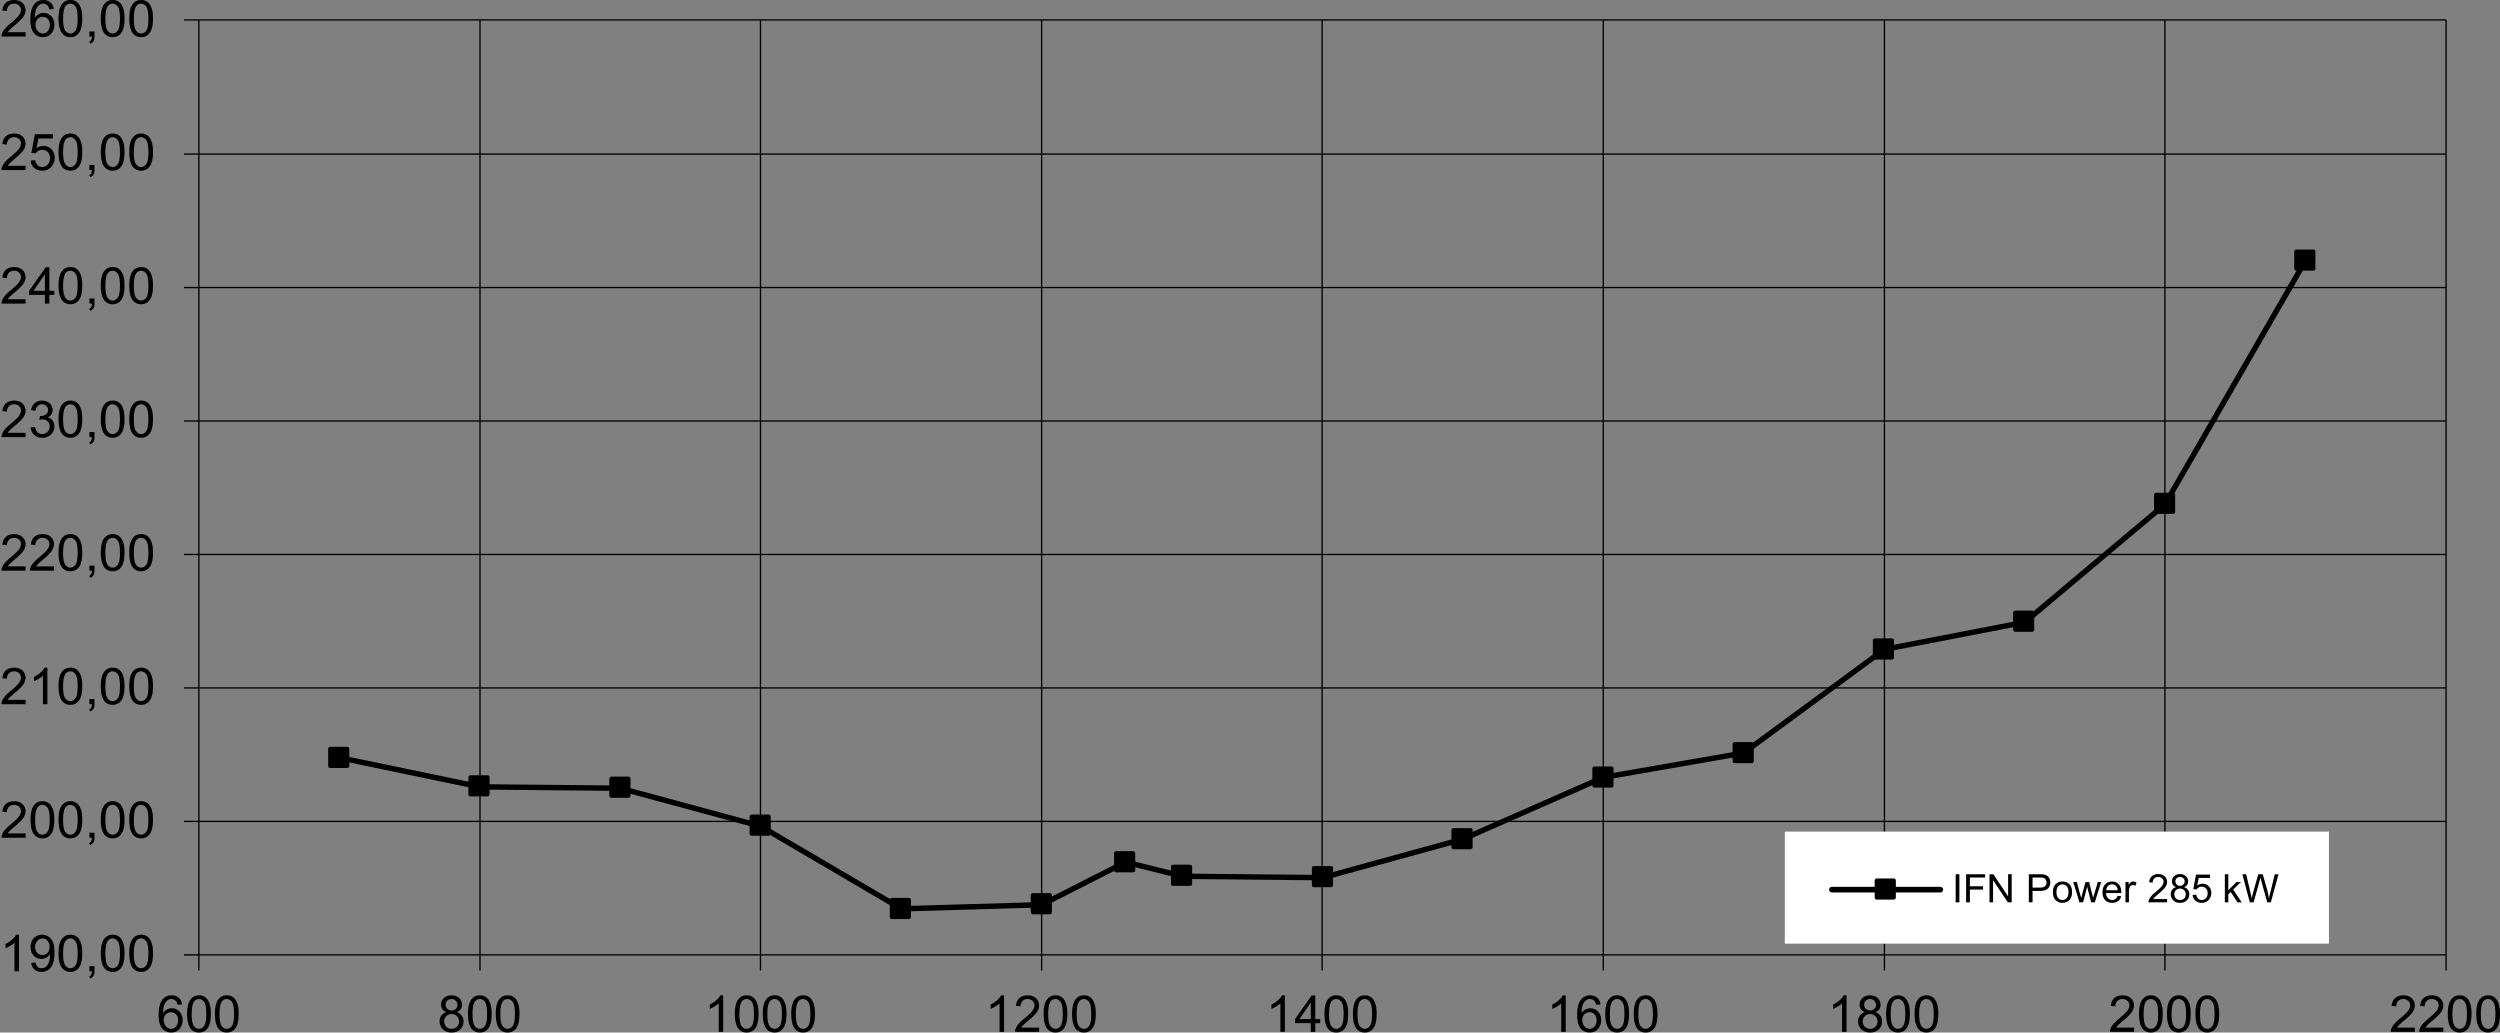 <svg xmlns="http://www.w3.org/2000/svg" width="590.411" height="243.84" viewBox="0 0 160.646 66.347" shape-rendering="geometricPrecision" text-rendering="geometricPrecision" image-rendering="optimizeQuality" fill-rule="evenodd" clip-rule="evenodd"><rect x="0" y="0" width="160.646" height="66.347" fill="#808080" stroke="none"/><defs><style>.str0,.str2{stroke:#000;stroke-width:.087;stroke-linejoin:round}.str2{stroke-width:.272}.fil0,.fil1{fill:none;fill-rule:nonzero}.fil1{fill:#000}</style></defs><g id="Layer_x0020_1"><path class="fil0 str0" d="M12.777 52.783h144.404M12.777 44.206h144.404M12.777 35.63h144.404M12.777 27.054h144.404M12.777 18.477h144.404M12.777 9.901h144.404M12.777 1.281h144.404M30.844 1.281V61.36M48.867 1.281V61.36M66.934 1.281V61.36M84.958 1.281V61.36m18.066-60.078V61.36m18.067-60.078V61.36m18.024-60.078V61.36M157.18 1.281V61.36M12.777 61.359V1.281M11.82 61.36h.957m-.957-8.577h.957m-.957-8.577h.957m-.957-8.576h.957m-.957-8.576h.957m-.957-8.576h.957M11.82 9.9h.957m-.957-8.62h.957M12.777 61.359h144.405M12.777 61.36v1m18.067-1v1m18.023-1v1m18.067-1v1m18.024-1v1m18.066-1v1m18.067-1v1m18.024-1v1m18.066-1v1"/><path class="fil0" stroke="#000" stroke-width=".348" stroke-linecap="round" stroke-linejoin="round" d="M21.833 48.69l9.011 1.873 9.012.087 9.012 2.438 9.055 5.31 9.011-.26 5.399-2.743 3.657.914 9.011.087 9.012-2.481 9.012-3.962 9.011-1.567 9.056-6.66 9.011-1.742 9.012-7.575 9.012-15.63"/><path class="fil1 str2" d="M21.223 48.125h1.088v1.088h-1.088zM30.235 49.953h1.088v1.088h-1.088z"/><path class="fil1" d="M39.29 50.04h1.088v1.089H39.29z"/><path class="fil0 str2" d="M39.29 50.04h1.088v1.089H39.29z"/><path class="fil1 str2" d="M48.302 52.478h1.088v1.088h-1.088zM57.313 57.833h1.089v1.088h-1.089z"/><path class="fil1" d="M66.368 57.528h1.089v1.089h-1.088z"/><path class="fil0 str2" d="M66.368 57.528h1.089v1.089h-1.088z"/><path class="fil1 str2" d="M71.723 54.829h1.089v1.088h-1.089zM75.38 55.7h1.089v1.088H75.38zM84.435 55.787h1.089v1.088h-1.089zM93.403 53.349h1.089v1.088h-1.089z"/><path class="fil1" d="M102.459 49.387h1.088v1.088h-1.088z"/><path class="fil0 str2" d="M102.459 49.387h1.088v1.088h-1.088z"/><path class="fil1" d="M111.47 47.82h1.089v1.088h-1.089z"/><path class="fil0 str2" d="M111.47 47.82h1.089v1.088h-1.089z"/><path class="fil1" d="M120.482 41.16h1.088v1.088h-1.088z"/><path class="fil0 str2" d="M120.482 41.16h1.088v1.088h-1.088z"/><path class="fil1 str2" d="M129.494 39.374h1.088v1.088h-1.088zM138.549 31.8h1.088v1.088h-1.088zM147.561 16.17h1.088v1.088h-1.088z"/><path class="fil1" d="M1.216 62.412H.93v-1.829a1.928 1.928 0 01-.574.346v-.277c.16-.076.301-.167.422-.274.12-.108.205-.212.255-.313h.184v2.347z"/><path id="1" class="fil1" d="M2.007 61.871l.276-.025c.024.13.068.224.134.282.066.058.15.088.254.088.088 0 .165-.02.232-.061a.492.492 0 00.163-.162.943.943 0 00.107-.273 1.457 1.457 0 00.042-.408.665.665 0 01-.558.307.653.653 0 01-.492-.21c-.134-.14-.2-.325-.2-.555 0-.237.07-.427.209-.572a.7.7 0 01.526-.217.752.752 0 01.703.473c.066.151.098.37.098.658 0 .298-.032.536-.097.713a.84.84 0 01-.29.404.75.75 0 01-.45.139.654.654 0 01-.448-.153.653.653 0 01-.209-.428zm1.175-1.031a.561.561 0 00-.13-.392.413.413 0 00-.318-.145.438.438 0 00-.333.156.58.58 0 00-.142.405.5.5 0 00.135.363c.09.093.2.139.332.139a.424.424 0 00.328-.14c.086-.092.128-.221.128-.386z"/><path id="12" class="fil1" d="M3.76 61.26c0-.277.03-.5.086-.668a.829.829 0 01.254-.39.647.647 0 01.423-.137.63.63 0 01.565.294c.061.095.11.211.144.348.036.136.053.32.053.552 0 .274-.028.495-.084.664a.832.832 0 01-.253.39.647.647 0 01-.425.139.64.64 0 01-.53-.243c-.155-.194-.232-.511-.232-.95zm.296 0c0 .383.045.638.135.765.09.127.2.19.332.19s.242-.063.332-.19c.09-.128.135-.383.135-.766 0-.385-.045-.64-.135-.767-.09-.126-.201-.19-.335-.19a.369.369 0 00-.316.168c-.099.142-.148.406-.148.79z"/><path id="123" class="fil1" d="M5.744 62.412v-.327h.327v.327c0 .12-.02.217-.063.29a.425.425 0 01-.203.172l-.08-.123a.275.275 0 00.134-.117.5.5 0 00.048-.222h-.163z"/><path id="1234" class="fil1" d="M6.477 61.26c0-.277.029-.5.086-.668a.829.829 0 01.253-.39.647.647 0 01.423-.137.63.63 0 01.565.294c.062.095.11.211.145.348.035.136.053.32.053.552 0 .274-.029.495-.085.664a.832.832 0 01-.253.39.647.647 0 01-.425.139.64.64 0 01-.53-.243c-.154-.194-.232-.511-.232-.95zm.295 0c0 .383.045.638.135.765.09.127.2.19.332.19s.243-.063.333-.19c.09-.128.135-.383.135-.766 0-.385-.046-.64-.135-.767-.09-.126-.202-.19-.336-.19a.369.369 0 00-.316.168c-.098.142-.148.406-.148.79z"/><path id="12345" class="fil1" d="M8.306 61.26c0-.277.029-.5.086-.668a.829.829 0 01.253-.39.647.647 0 01.423-.137.63.63 0 01.565.294c.062.095.11.211.145.348.035.136.053.32.053.552 0 .274-.029.495-.085.664a.832.832 0 01-.253.39.647.647 0 01-.425.139.64.64 0 01-.53-.243c-.154-.194-.232-.511-.232-.95zm.295 0c0 .383.045.638.135.765.09.127.2.19.332.19s.243-.063.333-.19c.09-.128.135-.383.135-.766 0-.385-.046-.64-.135-.767-.09-.126-.202-.19-.336-.19a.369.369 0 00-.316.168c-.098.142-.148.406-.148.79z"/><path class="fil1" d="M1.644 53.555v.276H.099a.505.505 0 01.033-.2c.04-.105.103-.208.19-.31.086-.102.211-.22.375-.354.254-.208.426-.373.515-.495a.592.592 0 00.134-.345c0-.114-.041-.21-.122-.288a.443.443 0 00-.319-.117.446.446 0 00-.33.124.469.469 0 00-.127.344l-.295-.03c.02-.22.096-.387.228-.503.132-.115.309-.173.531-.173.224 0 .402.063.532.187a.612.612 0 01.197.462.695.695 0 01-.058.276 1.06 1.06 0 01-.19.285 4.57 4.57 0 01-.443.412 5.038 5.038 0 00-.331.294.92.92 0 00-.122.155h1.147z"/><path id="1" class="fil1" d="M1.965 52.678c0-.276.028-.498.085-.667a.829.829 0 01.253-.39.647.647 0 01.423-.137.63.63 0 01.565.294c.062.096.11.212.145.348.035.137.053.32.053.553 0 .274-.029.495-.085.663a.832.832 0 01-.253.391.647.647 0 01-.425.138.64.64 0 01-.53-.242c-.154-.195-.231-.512-.231-.95zm.294 0c0 .384.046.64.135.767.09.127.2.19.332.19.133 0 .243-.064.333-.191.09-.128.135-.383.135-.766 0-.384-.045-.64-.135-.766-.09-.127-.202-.19-.335-.19a.369.369 0 00-.317.167c-.098.142-.148.406-.148.79z"/><path id="12" class="fil1" d="M3.76 52.678c0-.276.03-.498.086-.667a.829.829 0 01.254-.39.647.647 0 01.423-.137.63.63 0 01.565.294c.061.096.11.212.144.348.036.137.053.32.053.553 0 .274-.028.495-.084.663a.832.832 0 01-.253.391.647.647 0 01-.425.138.64.64 0 01-.53-.242c-.155-.195-.232-.512-.232-.95zm.296 0c0 .384.045.64.135.767.09.127.2.19.332.19s.242-.064.332-.191c.09-.128.135-.383.135-.766 0-.384-.045-.64-.135-.766-.09-.127-.201-.19-.335-.19a.369.369 0 00-.316.167c-.099.142-.148.406-.148.79z"/><path id="123" class="fil1" d="M5.744 53.831v-.327h.327v.327c0 .12-.02.217-.063.291a.425.425 0 01-.203.172l-.08-.123a.275.275 0 00.134-.117.5.5 0 00.048-.223h-.163z"/><path id="1234" class="fil1" d="M6.477 52.678c0-.276.029-.498.086-.667a.829.829 0 01.253-.39.647.647 0 01.423-.137.63.63 0 01.565.294c.062.096.11.212.145.348.035.137.053.32.053.553 0 .274-.029.495-.085.663a.832.832 0 01-.253.391.647.647 0 01-.425.138.64.64 0 01-.53-.242c-.154-.195-.232-.512-.232-.95zm.295 0c0 .384.045.64.135.767.09.127.2.19.332.19s.243-.064.333-.191c.09-.128.135-.383.135-.766 0-.384-.046-.64-.135-.766-.09-.127-.202-.19-.336-.19a.369.369 0 00-.316.167c-.098.142-.148.406-.148.79z"/><path id="12345" class="fil1" d="M8.306 52.678c0-.276.029-.498.086-.667a.829.829 0 01.253-.39.647.647 0 01.423-.137.63.63 0 01.565.294c.062.096.11.212.145.348.035.137.053.32.053.553 0 .274-.029.495-.085.663a.832.832 0 01-.253.391.647.647 0 01-.425.138.64.64 0 01-.53-.242c-.154-.195-.232-.512-.232-.95zm.295 0c0 .384.045.64.135.767.09.127.2.19.332.19s.243-.064.333-.191c.09-.128.135-.383.135-.766 0-.384-.046-.64-.135-.766-.09-.127-.202-.19-.336-.19a.369.369 0 00-.316.167c-.098.142-.148.406-.148.79z"/><path class="fil1" d="M1.644 44.974v.276H.099a.505.505 0 01.033-.199c.04-.105.103-.209.19-.311.086-.102.211-.22.375-.354.254-.208.426-.373.515-.495a.592.592 0 00.134-.345c0-.114-.041-.21-.122-.288a.443.443 0 00-.319-.117.446.446 0 00-.33.125.469.469 0 00-.127.344l-.295-.03c.02-.22.096-.388.228-.504.132-.115.309-.173.531-.173.224 0 .402.063.532.187a.612.612 0 01.197.463.695.695 0 01-.058.275 1.06 1.06 0 01-.19.286 4.57 4.57 0 01-.443.411 5.038 5.038 0 00-.331.294.92.92 0 00-.122.155h1.147z"/><path id="1" class="fil1" d="M3.045 45.25h-.287v-1.828a1.928 1.928 0 01-.574.346v-.277c.16-.076.301-.167.421-.275.12-.107.206-.211.256-.313h.184v2.348z"/><path id="12" class="fil1" d="M3.76 44.098c0-.277.03-.5.086-.667a.829.829 0 01.254-.39.647.647 0 01.423-.138.63.63 0 01.565.294c.061.096.11.212.144.349.036.136.053.32.053.552 0 .274-.028.495-.084.664a.832.832 0 01-.253.39.647.647 0 01-.425.138.64.64 0 01-.53-.242c-.155-.194-.232-.511-.232-.95zm.296 0c0 .384.045.639.135.766.09.127.2.19.332.19s.242-.064.332-.191c.09-.127.135-.383.135-.765 0-.385-.045-.64-.135-.767-.09-.127-.201-.19-.335-.19a.369.369 0 00-.316.168c-.099.142-.148.405-.148.789z"/><path id="123" class="fil1" d="M5.744 45.25v-.327h.327v.327c0 .12-.02.218-.063.292a.425.425 0 01-.203.171l-.08-.123a.275.275 0 00.134-.117.5.5 0 00.048-.222h-.163z"/><path id="1234" class="fil1" d="M6.477 44.098c0-.277.029-.5.086-.667a.829.829 0 01.253-.39.647.647 0 01.423-.138.63.63 0 01.565.294c.062.096.11.212.145.349.035.136.053.32.053.552 0 .274-.029.495-.085.664a.832.832 0 01-.253.39.647.647 0 01-.425.138.64.64 0 01-.53-.242c-.154-.194-.232-.511-.232-.95zm.295 0c0 .384.045.639.135.766.09.127.2.19.332.19s.243-.064.333-.191c.09-.127.135-.383.135-.765 0-.385-.046-.64-.135-.767-.09-.127-.202-.19-.336-.19a.369.369 0 00-.316.168c-.098.142-.148.405-.148.789z"/><path id="12345" class="fil1" d="M8.306 44.098c0-.277.029-.5.086-.667a.829.829 0 01.253-.39.647.647 0 01.423-.138.63.63 0 01.565.294c.062.096.11.212.145.349.035.136.053.32.053.552 0 .274-.029.495-.085.664a.832.832 0 01-.253.39.647.647 0 01-.425.138.64.64 0 01-.53-.242c-.154-.194-.232-.511-.232-.95zm.295 0c0 .384.045.639.135.766.09.127.2.19.332.19s.243-.064.333-.191c.09-.127.135-.383.135-.765 0-.385-.046-.64-.135-.767-.09-.127-.202-.19-.336-.19a.369.369 0 00-.316.168c-.098.142-.148.405-.148.789z"/><path class="fil1" d="M1.644 36.394v.276H.099a.505.505 0 01.033-.2c.04-.105.103-.208.19-.31.086-.102.211-.22.375-.354.254-.209.426-.374.515-.496a.592.592 0 00.134-.345c0-.113-.041-.21-.122-.287a.443.443 0 00-.319-.117.446.446 0 00-.33.124.469.469 0 00-.127.344L.153 35c.02-.22.096-.388.228-.503.132-.116.309-.173.531-.173.224 0 .402.062.532.186a.612.612 0 01.197.463.695.695 0 01-.058.276 1.06 1.06 0 01-.19.285 4.57 4.57 0 01-.443.411 5.038 5.038 0 00-.331.295.92.92 0 00-.122.155h1.147z"/><path id="1" class="fil1" d="M3.473 36.394v.276H1.928a.505.505 0 01.033-.2c.04-.105.103-.208.189-.31.087-.102.212-.22.375-.354.255-.209.427-.374.516-.496a.592.592 0 00.134-.345c0-.113-.041-.21-.122-.287a.443.443 0 00-.319-.117.446.446 0 00-.33.124.469.469 0 00-.127.344L1.982 35c.02-.22.096-.388.228-.503.132-.116.309-.173.531-.173.224 0 .402.062.532.186a.612.612 0 01.197.463.695.695 0 01-.058.276 1.06 1.06 0 01-.19.285 4.57 4.57 0 01-.443.411 5.038 5.038 0 00-.331.295.92.92 0 00-.122.155h1.147z"/><path id="12" class="fil1" d="M3.76 35.517c0-.276.03-.499.086-.667a.829.829 0 01.254-.39.647.647 0 01.423-.137.63.63 0 01.565.294c.061.095.11.211.144.348.036.136.053.32.053.552 0 .274-.028.495-.084.664a.832.832 0 01-.253.39.647.647 0 01-.425.139.64.64 0 01-.53-.243c-.155-.194-.232-.511-.232-.95zm.296 0c0 .384.045.64.135.766.09.127.2.19.332.19s.242-.063.332-.19c.09-.128.135-.383.135-.766 0-.385-.045-.64-.135-.767-.09-.126-.201-.19-.335-.19a.369.369 0 00-.316.168c-.099.142-.148.406-.148.79z"/><path id="123" class="fil1" d="M5.744 36.67v-.327h.327v.327c0 .12-.02.217-.063.29a.425.425 0 01-.203.172l-.08-.123a.275.275 0 00.134-.117.5.5 0 00.048-.222h-.163z"/><path id="1234" class="fil1" d="M6.477 35.517c0-.276.029-.499.086-.667a.829.829 0 01.253-.39.647.647 0 01.423-.137.63.63 0 01.565.294c.062.095.11.211.145.348.035.136.053.32.053.552 0 .274-.029.495-.085.664a.832.832 0 01-.253.39.647.647 0 01-.425.139.64.64 0 01-.53-.243c-.154-.194-.232-.511-.232-.95zm.295 0c0 .384.045.64.135.766.09.127.2.19.332.19s.243-.063.333-.19c.09-.128.135-.383.135-.766 0-.385-.046-.64-.135-.767-.09-.126-.202-.19-.336-.19a.369.369 0 00-.316.168c-.098.142-.148.406-.148.79z"/><path id="12345" class="fil1" d="M8.306 35.517c0-.276.029-.499.086-.667a.829.829 0 01.253-.39.647.647 0 01.423-.137.63.63 0 01.565.294c.062.095.11.211.145.348.035.136.053.32.053.552 0 .274-.029.495-.085.664a.832.832 0 01-.253.39.647.647 0 01-.425.139.64.64 0 01-.53-.243c-.154-.194-.232-.511-.232-.95zm.295 0c0 .384.045.64.135.766.09.127.2.19.332.19s.243-.063.333-.19c.09-.128.135-.383.135-.766 0-.385-.046-.64-.135-.767-.09-.126-.202-.19-.336-.19a.369.369 0 00-.316.168c-.098.142-.148.406-.148.79z"/><path class="fil1" d="M1.644 27.813v.276H.099a.505.505 0 01.033-.2c.04-.105.103-.208.19-.31.086-.102.211-.22.375-.354.254-.208.426-.373.515-.495a.592.592 0 00.134-.345c0-.114-.041-.21-.122-.288a.443.443 0 00-.319-.117.446.446 0 00-.33.124.469.469 0 00-.127.344l-.295-.03c.02-.22.096-.387.228-.503.132-.115.309-.173.531-.173.224 0 .402.063.532.187a.612.612 0 01.197.462.695.695 0 01-.058.276 1.06 1.06 0 01-.19.285 4.57 4.57 0 01-.443.412 5.038 5.038 0 00-.331.294.92.92 0 00-.122.155h1.147z"/><path id="1" class="fil1" d="M1.966 27.472l.287-.038c.033.163.09.28.168.351.08.072.176.108.29.108a.476.476 0 00.482-.488.44.44 0 00-.459-.454.825.825 0 00-.202.032l.032-.252a.592.592 0 00.376-.093c.098-.063.147-.162.147-.295a.348.348 0 00-.107-.26.38.38 0 00-.276-.105.391.391 0 00-.279.105.528.528 0 00-.143.316l-.287-.05a.737.737 0 01.239-.448.694.694 0 01.464-.159c.127 0 .245.028.352.082.107.055.19.13.247.224a.578.578 0 01.085.302c0 .1-.027.193-.082.276a.559.559 0 01-.24.197.54.54 0 01.322.199c.076.1.114.226.114.377a.69.69 0 01-.223.519.784.784 0 01-.564.212.733.733 0 01-.511-.183.707.707 0 01-.232-.475z"/><path id="12" class="fil1" d="M3.76 26.936c0-.276.03-.498.086-.667a.829.829 0 01.254-.39.647.647 0 01.423-.137.63.63 0 01.565.294c.061.096.11.212.144.348.036.137.053.32.053.553 0 .274-.028.495-.084.663a.832.832 0 01-.253.391.647.647 0 01-.425.138.64.64 0 01-.53-.242c-.155-.195-.232-.512-.232-.95zm.296 0c0 .384.045.64.135.767.09.127.2.19.332.19s.242-.064.332-.191c.09-.128.135-.383.135-.765 0-.385-.045-.641-.135-.767-.09-.127-.201-.19-.335-.19a.369.369 0 00-.316.167c-.099.142-.148.406-.148.79z"/><path id="123" class="fil1" d="M5.744 28.09v-.328h.327v.327c0 .12-.02.217-.063.291a.425.425 0 01-.203.172l-.08-.123a.275.275 0 00.134-.117.5.5 0 00.048-.223h-.163z"/><path id="1234" class="fil1" d="M6.477 26.936c0-.276.029-.498.086-.667a.829.829 0 01.253-.39.647.647 0 01.423-.137.63.63 0 01.565.294c.062.096.11.212.145.348.035.137.053.32.053.553 0 .274-.029.495-.085.663a.832.832 0 01-.253.391.647.647 0 01-.425.138.64.64 0 01-.53-.242c-.154-.195-.232-.512-.232-.95zm.295 0c0 .384.045.64.135.767.09.127.2.19.332.19s.243-.064.333-.191c.09-.128.135-.383.135-.765 0-.385-.046-.641-.135-.767-.09-.127-.202-.19-.336-.19a.369.369 0 00-.316.167c-.098.142-.148.406-.148.79z"/><path id="12345" class="fil1" d="M8.306 26.936c0-.276.029-.498.086-.667a.829.829 0 01.253-.39.647.647 0 01.423-.137.63.63 0 01.565.294c.062.096.11.212.145.348.035.137.053.32.053.553 0 .274-.029.495-.085.663a.832.832 0 01-.253.391.647.647 0 01-.425.138.64.64 0 01-.53-.242c-.154-.195-.232-.512-.232-.95zm.295 0c0 .384.045.64.135.767.09.127.2.19.332.19s.243-.064.333-.191c.09-.128.135-.383.135-.765 0-.385-.046-.641-.135-.767-.09-.127-.202-.19-.336-.19a.369.369 0 00-.316.167c-.098.142-.148.406-.148.79z"/><path class="fil1" d="M1.644 19.233v.275H.099a.505.505 0 01.033-.199c.04-.105.103-.209.19-.311.086-.102.211-.22.375-.354.254-.208.426-.373.515-.495a.592.592 0 00.134-.345c0-.114-.041-.21-.122-.288a.443.443 0 00-.319-.117.446.446 0 00-.33.125.469.469 0 00-.127.344l-.295-.03c.02-.22.096-.388.228-.504.132-.115.309-.173.531-.173.224 0 .402.063.532.187a.612.612 0 01.197.463.695.695 0 01-.058.275 1.06 1.06 0 01-.19.286 4.57 4.57 0 01-.443.411 5.038 5.038 0 00-.331.294.92.92 0 00-.122.155h1.147z"/><path id="1" class="fil1" d="M2.884 19.508v-.559H1.87v-.263l1.067-1.515h.235v1.515h.315v.263h-.315v.56h-.288zm0-.822v-1.054l-.731 1.054h.731z"/><path id="12" class="fil1" d="M3.76 18.356c0-.277.03-.5.086-.667a.829.829 0 01.254-.39.647.647 0 01.423-.138.63.63 0 01.565.294c.061.096.11.212.144.348.036.137.053.321.053.553 0 .274-.028.495-.084.664a.832.832 0 01-.253.39.647.647 0 01-.425.138.64.64 0 01-.53-.242c-.155-.194-.232-.512-.232-.95zm.296 0c0 .383.045.639.135.766.09.127.2.19.332.19s.242-.064.332-.191c.09-.127.135-.383.135-.765 0-.385-.045-.64-.135-.767-.09-.127-.201-.19-.335-.19a.369.369 0 00-.316.168c-.099.142-.148.405-.148.789z"/><path id="123" class="fil1" d="M5.744 19.508v-.327h.327v.327c0 .12-.02.217-.063.292a.425.425 0 01-.203.171l-.08-.123a.275.275 0 00.134-.117.5.5 0 00.048-.223h-.163z"/><path id="1234" class="fil1" d="M6.477 18.356c0-.277.029-.5.086-.667a.829.829 0 01.253-.39.647.647 0 01.423-.138.63.63 0 01.565.294c.062.096.11.212.145.348.035.137.053.321.053.553 0 .274-.029.495-.085.664a.832.832 0 01-.253.39.647.647 0 01-.425.138.64.64 0 01-.53-.242c-.154-.194-.232-.512-.232-.95zm.295 0c0 .383.045.639.135.766.09.127.2.19.332.19s.243-.064.333-.191c.09-.127.135-.383.135-.765 0-.385-.046-.64-.135-.767-.09-.127-.202-.19-.336-.19a.369.369 0 00-.316.168c-.098.142-.148.405-.148.789z"/><path id="12345" class="fil1" d="M8.306 18.356c0-.277.029-.5.086-.667a.829.829 0 01.253-.39.647.647 0 01.423-.138.63.63 0 01.565.294c.062.096.11.212.145.348.035.137.053.321.053.553 0 .274-.029.495-.085.664a.832.832 0 01-.253.39.647.647 0 01-.425.138.64.64 0 01-.53-.242c-.154-.194-.232-.512-.232-.95zm.295 0c0 .383.045.639.135.766.09.127.2.19.332.19s.243-.064.333-.191c.09-.127.135-.383.135-.765 0-.385-.046-.64-.135-.767-.09-.127-.202-.19-.336-.19a.369.369 0 00-.316.168c-.098.142-.148.405-.148.789z"/><path class="fil1" d="M1.644 10.652v.276H.099a.505.505 0 01.033-.2c.04-.105.103-.208.19-.31.086-.102.211-.22.375-.354.254-.209.426-.374.515-.496a.592.592 0 00.134-.345c0-.113-.041-.21-.122-.288a.443.443 0 00-.319-.117.446.446 0 00-.33.125.469.469 0 00-.127.344l-.295-.03c.02-.22.096-.388.228-.503.132-.116.309-.173.531-.173.224 0 .402.062.532.186a.612.612 0 01.197.463.695.695 0 01-.058.276 1.06 1.06 0 01-.19.285 4.57 4.57 0 01-.443.411 5.038 5.038 0 00-.331.295.92.92 0 00-.122.155h1.147z"/><path id="1" class="fil1" d="M1.965 10.316l.3-.026a.541.541 0 00.156.33c.082.075.18.112.294.112a.457.457 0 00.35-.156.59.59 0 00.145-.415.532.532 0 00-.138-.387.481.481 0 00-.361-.142.502.502 0 00-.426.226l-.27-.035.227-1.2h1.162v.274h-.932l-.127.628a.761.761 0 01.442-.147c.204 0 .376.07.517.212a.74.74 0 01.21.545.852.852 0 01-.185.549.742.742 0 01-.614.283.756.756 0 01-.52-.178.697.697 0 01-.23-.473z"/><path id="12" class="fil1" d="M3.76 9.775c0-.276.03-.499.086-.667a.829.829 0 01.254-.39.647.647 0 01.423-.137.63.63 0 01.565.294c.061.095.11.211.144.348.036.136.053.32.053.552 0 .274-.028.495-.084.664a.832.832 0 01-.253.39.647.647 0 01-.425.138.64.64 0 01-.53-.242c-.155-.194-.232-.511-.232-.95zm.296 0c0 .384.045.64.135.766.09.127.2.19.332.19s.242-.063.332-.19c.09-.128.135-.383.135-.766 0-.385-.045-.64-.135-.767-.09-.126-.201-.19-.335-.19a.369.369 0 00-.316.168c-.099.142-.148.406-.148.79z"/><path id="123" class="fil1" d="M5.744 10.928V10.6h.327v.327c0 .12-.02.217-.063.29a.425.425 0 01-.203.172l-.08-.123a.275.275 0 00.134-.117.5.5 0 00.048-.222h-.163z"/><path id="1234" class="fil1" d="M6.477 9.775c0-.276.029-.499.086-.667a.829.829 0 01.253-.39.647.647 0 01.423-.137.63.63 0 01.565.294c.062.095.11.211.145.348.035.136.053.32.053.552 0 .274-.029.495-.085.664a.832.832 0 01-.253.39.647.647 0 01-.425.138.64.64 0 01-.53-.242c-.154-.194-.232-.511-.232-.95zm.295 0c0 .384.045.64.135.766.09.127.2.19.332.19s.243-.063.333-.19c.09-.128.135-.383.135-.766 0-.385-.046-.64-.135-.767-.09-.126-.202-.19-.336-.19a.369.369 0 00-.316.168c-.098.142-.148.406-.148.79z"/><path id="12345" class="fil1" d="M8.306 9.775c0-.276.029-.499.086-.667a.829.829 0 01.253-.39.647.647 0 01.423-.137.63.63 0 01.565.294c.062.095.11.211.145.348.035.136.053.32.053.552 0 .274-.029.495-.085.664a.832.832 0 01-.253.39.647.647 0 01-.425.138.64.64 0 01-.53-.242c-.154-.194-.232-.511-.232-.95zm.295 0c0 .384.045.64.135.766.09.127.2.19.332.19s.243-.063.333-.19c.09-.128.135-.383.135-.766 0-.385-.046-.64-.135-.767-.09-.126-.202-.19-.336-.19a.369.369 0 00-.316.168c-.098.142-.148.406-.148.79z"/><path class="fil1" d="M1.644 2.071v.276H.099a.505.505 0 01.033-.2c.04-.105.103-.208.19-.31.086-.102.211-.22.375-.354.254-.209.426-.373.515-.495a.592.592 0 00.134-.345c0-.114-.041-.21-.122-.288A.443.443 0 00.905.238a.446.446 0 00-.33.124.469.469 0 00-.127.344L.153.676C.173.456.249.288.38.173.513.058.69 0 .912 0c.224 0 .402.063.532.187a.612.612 0 01.197.462.695.695 0 01-.058.276 1.06 1.06 0 01-.19.285 4.57 4.57 0 01-.443.412 5.038 5.038 0 00-.331.294.92.92 0 00-.122.155h1.147z"/><path id="1" class="fil1" d="M3.453.582l-.285.023A.539.539 0 003.06.359a.38.38 0 00-.287-.123.393.393 0 00-.24.077.656.656 0 00-.215.288c-.051.127-.079.307-.08.54a.668.668 0 01.567-.31.65.65 0 01.488.211c.135.141.202.323.202.546a.901.901 0 01-.095.41.692.692 0 01-.26.289.71.71 0 01-.377.1.733.733 0 01-.585-.264c-.151-.176-.226-.466-.226-.87 0-.451.083-.78.25-.985A.719.719 0 012.79 0a.66.66 0 01.452.155.656.656 0 01.211.427zM2.282 1.59c0 .099.02.193.063.284.042.09.1.158.176.206a.442.442 0 00.237.071.404.404 0 00.313-.147.578.578 0 00.13-.398.54.54 0 00-.129-.382.423.423 0 00-.324-.14c-.13 0-.24.047-.33.14a.503.503 0 00-.136.366z"/><path id="12" class="fil1" d="M3.76 1.194c0-.276.03-.499.086-.667A.829.829 0 014.1.137.647.647 0 014.523 0a.63.63 0 01.565.294c.061.096.11.212.144.348.036.137.053.32.053.552 0 .275-.028.496-.084.664a.832.832 0 01-.253.391.647.647 0 01-.425.138.64.64 0 01-.53-.242c-.155-.195-.232-.512-.232-.95zm.296 0c0 .384.045.64.135.767.09.127.2.19.332.19s.242-.064.332-.191c.09-.128.135-.383.135-.766 0-.384-.045-.64-.135-.766-.09-.127-.201-.19-.335-.19a.369.369 0 00-.316.167c-.099.142-.148.406-.148.79z"/><path id="123" class="fil1" d="M5.744 2.347V2.02h.327v.327c0 .12-.02.217-.063.291a.425.425 0 01-.203.172l-.08-.123a.275.275 0 00.134-.117.5.5 0 00.048-.223h-.163z"/><path id="1234" class="fil1" d="M6.477 1.194c0-.276.029-.499.086-.667a.829.829 0 01.253-.39A.647.647 0 017.24 0a.63.63 0 01.565.294c.062.096.11.212.145.348.035.137.053.32.053.552 0 .275-.029.496-.085.664a.832.832 0 01-.253.391.647.647 0 01-.425.138.64.64 0 01-.53-.242c-.154-.195-.232-.512-.232-.95zm.295 0c0 .384.045.64.135.767.09.127.2.19.332.19s.243-.064.333-.191c.09-.128.135-.383.135-.766 0-.384-.046-.64-.135-.766-.09-.127-.202-.19-.336-.19a.369.369 0 00-.316.167c-.098.142-.148.406-.148.79z"/><path id="12345" class="fil1" d="M8.306 1.194c0-.276.029-.499.086-.667a.829.829 0 01.253-.39A.647.647 0 019.068 0a.63.63 0 01.565.294c.062.096.11.212.145.348.035.137.053.32.053.552 0 .275-.029.496-.085.664a.832.832 0 01-.253.391.647.647 0 01-.425.138.64.64 0 01-.53-.242c-.154-.195-.232-.512-.232-.95zm.295 0c0 .384.045.64.135.767.09.127.2.19.332.19s.243-.064.333-.191c.09-.128.135-.383.135-.766 0-.384-.046-.64-.135-.766-.09-.127-.202-.19-.336-.19a.369.369 0 00-.316.167c-.098.142-.148.406-.148.79z"/><path class="fil1" d="M11.694 64.542l-.285.023a.539.539 0 00-.108-.246.38.38 0 00-.288-.123.393.393 0 00-.24.077.656.656 0 00-.214.288c-.052.127-.08.307-.081.54a.668.668 0 01.567-.31.65.65 0 01.489.211c.134.141.202.323.202.546a.901.901 0 01-.095.409.692.692 0 01-.261.29.71.71 0 01-.376.1.733.733 0 01-.585-.264c-.151-.176-.226-.466-.226-.87 0-.451.083-.78.25-.985a.719.719 0 01.588-.268.66.66 0 01.452.155.656.656 0 01.211.427zm-1.172 1.007c0 .1.022.194.064.285.041.09.1.158.175.206a.442.442 0 00.238.071.404.404 0 00.312-.147.578.578 0 00.131-.398.54.54 0 00-.129-.382.423.423 0 00-.325-.14c-.13 0-.24.047-.33.14a.503.503 0 00-.136.366z"/><path id="1" class="fil1" d="M12.024 65.154c0-.276.029-.499.086-.667a.829.829 0 01.253-.39.647.647 0 01.423-.137.63.63 0 01.565.294c.062.096.11.211.145.348.035.137.053.32.053.552 0 .275-.029.496-.085.664a.832.832 0 01-.253.391.647.647 0 01-.425.138.64.64 0 01-.53-.242c-.154-.195-.232-.512-.232-.95zm.295 0c0 .384.045.64.135.767.09.126.2.19.332.19s.243-.064.333-.191c.09-.128.135-.383.135-.766 0-.384-.046-.64-.135-.766-.09-.127-.202-.19-.336-.19a.369.369 0 00-.316.167c-.098.142-.148.406-.148.79z"/><path id="12" class="fil1" d="M13.81 65.154c0-.276.03-.499.086-.667a.829.829 0 01.254-.39.647.647 0 01.423-.137.63.63 0 01.565.294c.061.096.11.211.144.348.036.137.053.32.053.552 0 .275-.028.496-.084.664a.832.832 0 01-.253.391.647.647 0 01-.425.138.64.64 0 01-.53-.242c-.155-.195-.232-.512-.232-.95zm.296 0c0 .384.045.64.135.767.09.126.2.19.332.19s.242-.064.332-.191c.09-.128.135-.383.135-.766 0-.384-.045-.64-.135-.766-.09-.127-.201-.19-.335-.19a.369.369 0 00-.316.167c-.099.142-.148.406-.148.79z"/><path class="fil1" d="M28.693 65.04a.541.541 0 01-.265-.187.49.49 0 01-.086-.29c0-.17.061-.313.184-.429a.68.68 0 01.487-.174c.204 0 .368.06.493.178a.576.576 0 01.186.433.479.479 0 01-.085.283.54.54 0 01-.259.186.629.629 0 01.328.226.624.624 0 01.112.373c0 .2-.07.368-.212.504a.772.772 0 01-.558.204.768.768 0 01-.558-.205.681.681 0 01-.212-.51c0-.153.039-.28.116-.383a.577.577 0 01.33-.21zm-.057-.487c0 .11.035.2.106.271.071.07.164.106.278.106.11 0 .201-.035.272-.105a.345.345 0 00.105-.256.372.372 0 00-.38-.373c-.11 0-.2.036-.273.105a.339.339 0 00-.108.252zm-.093 1.08c0 .081.02.16.058.237a.408.408 0 00.173.178.507.507 0 00.247.063c.137 0 .25-.044.34-.133.09-.088.134-.2.134-.336a.46.46 0 00-.138-.343.473.473 0 00-.346-.135.458.458 0 00-.469.47z"/><path id="1" class="fil1" d="M30.07 65.154c0-.276.029-.499.086-.667a.829.829 0 01.253-.39.647.647 0 01.423-.137.63.63 0 01.565.294c.062.096.11.211.145.348.035.137.053.32.053.552 0 .275-.029.496-.085.664a.832.832 0 01-.253.391.647.647 0 01-.425.138.64.64 0 01-.53-.242c-.154-.195-.231-.512-.231-.95zm.295 0c0 .384.046.64.135.767.09.126.2.19.332.19.133 0 .243-.064.333-.191.09-.128.135-.383.135-.766 0-.384-.045-.64-.135-.766-.09-.127-.202-.19-.335-.19a.369.369 0 00-.317.167c-.098.142-.148.406-.148.79z"/><path id="12" class="fil1" d="M31.857 65.154c0-.276.028-.499.085-.667a.829.829 0 01.254-.39.647.647 0 01.423-.137.63.63 0 01.565.294c.061.096.11.211.144.348.036.137.053.32.053.552 0 .275-.028.496-.084.664a.832.832 0 01-.253.391.647.647 0 01-.425.138.64.64 0 01-.53-.242c-.155-.195-.232-.512-.232-.95zm.295 0c0 .384.045.64.135.767.09.126.2.19.332.19s.243-.064.332-.191c.09-.128.135-.383.135-.766 0-.384-.045-.64-.135-.766-.09-.127-.201-.19-.335-.19a.369.369 0 00-.316.167c-.099.142-.148.406-.148.79z"/><path class="fil1" d="M46.47 66.307h-.286v-1.828a1.928 1.928 0 01-.574.346v-.278c.16-.076.3-.167.42-.274.12-.108.206-.212.256-.313h.184v2.347z"/><path id="1" class="fil1" d="M47.219 65.154c0-.276.028-.499.085-.667a.829.829 0 01.254-.39.647.647 0 01.423-.137.63.63 0 01.565.294c.061.096.11.211.144.348.036.137.053.32.053.552 0 .275-.028.496-.084.664a.832.832 0 01-.253.391.647.647 0 01-.425.138.64.64 0 01-.53-.242c-.155-.195-.232-.512-.232-.95zm.295 0c0 .384.045.64.135.767.09.126.2.19.332.19s.242-.064.332-.191c.09-.128.135-.383.135-.766 0-.384-.045-.64-.135-.766-.09-.127-.201-.19-.335-.19a.369.369 0 00-.316.167c-.099.142-.148.406-.148.79z"/><path id="12" class="fil1" d="M49.015 65.154c0-.276.028-.499.085-.667a.829.829 0 01.254-.39.647.647 0 01.423-.137.63.63 0 01.565.294c.061.096.11.211.145.348.035.137.052.32.052.552 0 .275-.028.496-.084.664a.832.832 0 01-.253.391.647.647 0 01-.425.138.64.64 0 01-.53-.242c-.155-.195-.232-.512-.232-.95zm.295 0c0 .384.045.64.135.767.09.126.2.19.332.19s.243-.064.332-.191c.09-.128.135-.383.135-.766 0-.384-.045-.64-.135-.766-.09-.127-.201-.19-.335-.19a.369.369 0 00-.316.167c-.098.142-.148.406-.148.79z"/><path id="123" class="fil1" d="M50.844 65.154c0-.276.028-.499.085-.667a.829.829 0 01.254-.39.647.647 0 01.423-.137.63.63 0 01.565.294c.061.096.11.211.145.348.035.137.052.32.052.552 0 .275-.028.496-.084.664a.832.832 0 01-.253.391.647.647 0 01-.425.138.64.64 0 01-.53-.242c-.155-.195-.232-.512-.232-.95zm.295 0c0 .384.045.64.135.767.09.126.2.19.332.19s.243-.064.332-.191c.09-.128.135-.383.135-.766 0-.384-.045-.64-.135-.766-.09-.127-.201-.19-.335-.19a.369.369 0 00-.316.167c-.098.142-.148.406-.148.79z"/><path class="fil1" d="M64.517 66.307h-.287v-1.828a1.928 1.928 0 01-.574.346v-.278c.16-.076.3-.167.421-.274.12-.108.205-.212.255-.313h.185v2.347z"/><path id="1" class="fil1" d="M66.773 66.031v.276h-1.545a.505.505 0 01.034-.2c.039-.105.102-.208.188-.31.088-.102.213-.22.376-.354.254-.209.426-.373.515-.495a.592.592 0 00.134-.345c0-.114-.04-.21-.122-.288a.443.443 0 00-.318-.117.446.446 0 00-.331.124.469.469 0 00-.127.344l-.295-.03c.02-.22.097-.388.228-.503.132-.115.31-.173.532-.173.224 0 .401.063.532.187a.612.612 0 01.196.462.695.695 0 01-.058.276 1.06 1.06 0 01-.19.285 4.57 4.57 0 01-.442.412 5.038 5.038 0 00-.332.294.92.92 0 00-.121.155h1.146z"/><path id="12" class="fil1" d="M67.061 65.154c0-.276.029-.499.086-.667a.829.829 0 01.253-.39.647.647 0 01.423-.137.63.63 0 01.565.294c.062.096.11.211.145.348.035.137.053.32.053.552 0 .275-.029.496-.085.664a.832.832 0 01-.253.391.647.647 0 01-.425.138.64.64 0 01-.53-.242c-.154-.195-.232-.512-.232-.95zm.295 0c0 .384.045.64.135.767.09.126.2.19.332.19s.243-.064.333-.191c.09-.128.135-.383.135-.766 0-.384-.046-.64-.135-.766-.09-.127-.202-.19-.336-.19a.369.369 0 00-.316.167c-.098.142-.148.406-.148.79z"/><path id="123" class="fil1" d="M68.89 65.154c0-.276.029-.499.086-.667a.829.829 0 01.253-.39.647.647 0 01.423-.137.63.63 0 01.565.294c.062.096.11.211.145.348.035.137.053.32.053.552 0 .275-.029.496-.085.664a.832.832 0 01-.253.391.647.647 0 01-.425.138.64.64 0 01-.53-.242c-.154-.195-.232-.512-.232-.95zm.295 0c0 .384.045.64.135.767.09.126.2.19.332.19s.243-.064.333-.191c.09-.128.135-.383.135-.766 0-.384-.046-.64-.135-.766-.09-.127-.202-.19-.336-.19a.369.369 0 00-.316.167c-.098.142-.148.406-.148.79z"/><path class="fil1" d="M82.563 66.307h-.287v-1.828a1.928 1.928 0 01-.574.346v-.278c.16-.076.3-.167.421-.274.12-.108.205-.212.255-.313h.185v2.347z"/><path id="1" class="fil1" d="M84.23 66.307v-.56h-1.013v-.263l1.067-1.514h.234v1.514h.316v.264h-.316v.559h-.287zm0-.823v-1.053l-.73 1.053h.73z"/><path id="12" class="fil1" d="M85.108 65.154c0-.276.028-.499.085-.667a.829.829 0 01.253-.39.647.647 0 01.423-.137.63.63 0 01.565.294c.062.096.11.211.145.348.035.137.053.32.053.552 0 .275-.029.496-.085.664a.832.832 0 01-.253.391.647.647 0 01-.425.138.64.64 0 01-.53-.242c-.154-.195-.231-.512-.231-.95zm.294 0c0 .384.046.64.135.767.09.126.2.19.332.19.133 0 .243-.064.333-.191.09-.128.135-.383.135-.766 0-.384-.045-.64-.135-.766-.09-.127-.202-.19-.335-.19a.369.369 0 00-.317.167c-.098.142-.148.406-.148.79z"/><path id="123" class="fil1" d="M86.936 65.154c0-.276.029-.499.086-.667a.829.829 0 01.253-.39.647.647 0 01.423-.137.63.63 0 01.565.294c.062.096.11.211.145.348.035.137.053.32.053.552 0 .275-.029.496-.085.664a.832.832 0 01-.253.391.647.647 0 01-.425.138.64.64 0 01-.53-.242c-.154-.195-.231-.512-.231-.95zm.295 0c0 .384.046.64.135.767.09.126.2.19.332.19.133 0 .243-.064.333-.191.09-.128.135-.383.135-.766 0-.384-.045-.64-.135-.766-.09-.127-.202-.19-.335-.19a.369.369 0 00-.317.167c-.098.142-.148.406-.148.79z"/><path class="fil1" d="M100.609 66.307h-.287v-1.828a1.928 1.928 0 01-.574.346v-.278c.16-.076.301-.167.421-.274.12-.108.205-.212.256-.313h.184v2.347z"/><path id="1" class="fil1" d="M102.846 64.542l-.285.023a.539.539 0 00-.108-.246.38.38 0 00-.288-.123.393.393 0 00-.24.077.656.656 0 00-.214.288c-.052.127-.08.307-.081.54a.668.668 0 01.567-.31.65.65 0 01.489.211c.134.141.202.323.202.546a.901.901 0 01-.095.409.692.692 0 01-.261.29.71.71 0 01-.376.1.733.733 0 01-.585-.264c-.151-.176-.226-.466-.226-.87 0-.451.083-.78.25-.985a.719.719 0 01.588-.268.66.66 0 01.452.155.656.656 0 01.211.427zm-1.172 1.007c0 .1.022.194.064.285.041.09.1.158.175.206a.442.442 0 00.238.071.404.404 0 00.312-.147.578.578 0 00.131-.398.54.54 0 00-.129-.382.423.423 0 00-.325-.14c-.13 0-.24.047-.33.14a.503.503 0 00-.136.366z"/><path id="12" class="fil1" d="M103.154 65.154c0-.276.028-.499.085-.667a.829.829 0 01.254-.39.647.647 0 01.423-.137.63.63 0 01.565.294c.061.096.11.211.144.348.036.137.053.32.053.552 0 .275-.028.496-.084.664a.832.832 0 01-.253.391.647.647 0 01-.425.138.64.64 0 01-.53-.242c-.155-.195-.232-.512-.232-.95zm.295 0c0 .384.045.64.135.767.09.126.2.19.332.19s.243-.064.332-.191c.09-.128.135-.383.135-.766 0-.384-.045-.64-.135-.766-.09-.127-.201-.19-.335-.19a.369.369 0 00-.316.167c-.099.142-.148.406-.148.79z"/><path id="123" class="fil1" d="M104.983 65.154c0-.276.028-.499.085-.667a.829.829 0 01.254-.39.647.647 0 01.423-.137.63.63 0 01.565.294c.061.096.11.211.144.348.036.137.053.32.053.552 0 .275-.028.496-.084.664a.832.832 0 01-.253.391.647.647 0 01-.425.138.64.64 0 01-.53-.242c-.155-.195-.232-.512-.232-.95zm.295 0c0 .384.045.64.135.767.09.126.2.19.332.19s.243-.064.332-.191c.09-.128.135-.383.135-.766 0-.384-.045-.64-.135-.766-.09-.127-.201-.19-.335-.19a.369.369 0 00-.316.167c-.099.142-.148.406-.148.79z"/><path class="fil1" d="M118.655 66.307h-.287v-1.828a1.928 1.928 0 01-.574.346v-.278c.16-.076.301-.167.421-.274.12-.108.205-.212.256-.313h.184v2.347z"/><path id="1" class="fil1" d="M119.845 65.04a.541.541 0 01-.265-.187.49.49 0 01-.086-.29c0-.17.061-.313.183-.429a.68.68 0 01.488-.174c.204 0 .368.06.493.178a.576.576 0 01.186.433.479.479 0 01-.085.283.54.54 0 01-.259.186.629.629 0 01.328.226.624.624 0 01.112.373c0 .2-.07.368-.212.504a.772.772 0 01-.558.204.768.768 0 01-.558-.205.681.681 0 01-.212-.51c0-.153.039-.28.116-.383a.577.577 0 01.329-.21zm-.058-.487c0 .11.036.2.107.271.071.07.164.106.278.106.11 0 .2-.035.272-.105a.345.345 0 00.105-.256.372.372 0 00-.38-.373c-.11 0-.201.036-.273.105a.339.339 0 00-.109.252zm-.092 1.08c0 .081.02.16.058.237a.408.408 0 00.173.178.507.507 0 00.247.063c.137 0 .25-.044.34-.133.089-.088.134-.2.134-.336a.46.46 0 00-.138-.343.473.473 0 00-.346-.135.458.458 0 00-.469.47z"/><path id="12" class="fil1" d="M121.2 65.154c0-.276.028-.499.085-.667a.829.829 0 01.254-.39.647.647 0 01.423-.137.63.63 0 01.565.294c.061.096.11.211.144.348.036.137.053.32.053.552 0 .275-.028.496-.084.664a.832.832 0 01-.253.391.647.647 0 01-.425.138.64.64 0 01-.53-.242c-.155-.195-.232-.512-.232-.95zm.295 0c0 .384.045.64.135.767.09.126.2.19.332.19s.243-.064.332-.191c.09-.128.135-.383.135-.766 0-.384-.045-.64-.135-.766-.09-.127-.201-.19-.335-.19a.369.369 0 00-.316.167c-.099.142-.148.406-.148.79z"/><path id="123" class="fil1" d="M123.029 65.154c0-.276.028-.499.085-.667a.829.829 0 01.254-.39.647.647 0 01.423-.137.63.63 0 01.565.294c.061.096.11.211.144.348.036.137.053.32.053.552 0 .275-.028.496-.084.664a.832.832 0 01-.253.391.647.647 0 01-.425.138.64.64 0 01-.53-.242c-.155-.195-.232-.512-.232-.95zm.295 0c0 .384.045.64.135.767.09.126.2.19.332.19s.243-.064.332-.191c.09-.128.135-.383.135-.766 0-.384-.045-.64-.135-.766-.09-.127-.201-.19-.335-.19a.369.369 0 00-.316.167c-.099.142-.148.406-.148.79z"/><path class="fil1" d="M137.129 66.031v.276h-1.545a.505.505 0 01.033-.2c.04-.105.103-.208.19-.31.086-.102.211-.22.375-.354.254-.209.426-.373.515-.495a.592.592 0 00.134-.345c0-.114-.041-.21-.122-.288a.443.443 0 00-.318-.117.446.446 0 00-.332.124.469.469 0 00-.126.344l-.295-.03c.02-.22.096-.388.228-.503.132-.115.31-.173.531-.173.224 0 .402.063.532.187a.612.612 0 01.197.462.695.695 0 01-.058.276 1.06 1.06 0 01-.19.285 4.57 4.57 0 01-.443.412 5.038 5.038 0 00-.331.294.92.92 0 00-.122.155h1.147z"/><path id="1" class="fil1" d="M137.45 65.154c0-.276.028-.499.085-.667a.829.829 0 01.254-.39.647.647 0 01.423-.137.63.63 0 01.565.294c.061.096.11.211.144.348.036.137.053.32.053.552 0 .275-.028.496-.084.664a.832.832 0 01-.253.391.647.647 0 01-.425.138.64.64 0 01-.53-.242c-.155-.195-.232-.512-.232-.95zm.295 0c0 .384.045.64.135.767.09.126.2.19.332.19s.243-.064.332-.191c.09-.128.135-.383.135-.766 0-.384-.045-.64-.135-.766-.09-.127-.201-.19-.335-.19a.369.369 0 00-.316.167c-.099.142-.148.406-.148.79z"/><path id="12" class="fil1" d="M139.246 65.154c0-.276.028-.499.085-.667a.829.829 0 01.254-.39.647.647 0 01.423-.137.63.63 0 01.565.294c.061.096.11.211.144.348.036.137.053.32.053.552 0 .275-.028.496-.084.664a.832.832 0 01-.253.391.647.647 0 01-.425.138.64.64 0 01-.53-.242c-.155-.195-.232-.512-.232-.95zm.295 0c0 .384.045.64.135.767.09.126.2.19.332.19s.243-.064.332-.191c.09-.128.135-.383.135-.766 0-.384-.045-.64-.135-.766-.09-.127-.201-.19-.335-.19a.369.369 0 00-.316.167c-.099.142-.148.406-.148.79z"/><path id="123" class="fil1" d="M141.075 65.154c0-.276.028-.499.085-.667a.829.829 0 01.254-.39.647.647 0 01.423-.137.63.63 0 01.565.294c.061.096.11.211.144.348.036.137.053.32.053.552 0 .275-.028.496-.084.664a.832.832 0 01-.253.391.647.647 0 01-.425.138.64.64 0 01-.53-.242c-.155-.195-.232-.512-.232-.95zm.295 0c0 .384.045.64.135.767.09.126.2.19.332.19s.243-.064.332-.191c.09-.128.135-.383.135-.766 0-.384-.045-.64-.135-.766-.09-.127-.201-.19-.335-.19a.369.369 0 00-.316.167c-.099.142-.148.406-.148.79z"/><path class="fil1" d="M155.175 66.031v.276h-1.545a.505.505 0 01.033-.2c.04-.105.103-.208.19-.31.086-.102.211-.22.375-.354.254-.209.426-.373.515-.495a.592.592 0 00.134-.345c0-.114-.041-.21-.122-.288a.443.443 0 00-.318-.117.446.446 0 00-.332.124.469.469 0 00-.126.344l-.295-.03c.02-.22.096-.388.228-.503.132-.115.31-.173.531-.173.224 0 .402.063.532.187a.612.612 0 01.197.462.695.695 0 01-.058.276 1.06 1.06 0 01-.19.285 4.57 4.57 0 01-.443.412 5.038 5.038 0 00-.331.294.92.92 0 00-.122.155h1.147z"/><path id="1" class="fil1" d="M157.004 66.031v.276h-1.545a.505.505 0 01.033-.2c.04-.105.103-.208.19-.31.086-.102.211-.22.375-.354.254-.209.426-.373.515-.495a.592.592 0 00.134-.345c0-.114-.041-.21-.122-.288a.443.443 0 00-.318-.117.446.446 0 00-.332.124.469.469 0 00-.126.344l-.295-.03c.02-.22.096-.388.228-.503.132-.115.31-.173.531-.173.224 0 .402.063.532.187a.612.612 0 01.197.462.695.695 0 01-.058.276 1.06 1.06 0 01-.19.285 4.57 4.57 0 01-.443.412 5.038 5.038 0 00-.331.294.92.92 0 00-.122.155h1.147z"/><path id="12" class="fil1" d="M157.292 65.154c0-.276.028-.499.085-.667a.829.829 0 01.254-.39.647.647 0 01.423-.137.63.63 0 01.565.294c.061.096.11.211.144.348.036.137.053.32.053.552 0 .275-.028.496-.084.664a.832.832 0 01-.253.391.647.647 0 01-.425.138.64.64 0 01-.53-.242c-.155-.195-.232-.512-.232-.95zm.295 0c0 .384.045.64.135.767.09.126.2.19.332.19s.243-.064.332-.191c.09-.128.135-.383.135-.766 0-.384-.045-.64-.135-.766-.09-.127-.201-.19-.335-.19a.369.369 0 00-.316.167c-.099.142-.148.406-.148.79z"/><path id="123" class="fil1" d="M159.121 65.154c0-.276.028-.499.085-.667a.829.829 0 01.254-.39.647.647 0 01.423-.137.63.63 0 01.565.294c.061.096.11.211.144.348.036.137.053.32.053.552 0 .275-.028.496-.084.664a.832.832 0 01-.253.391.647.647 0 01-.425.138.64.64 0 01-.53-.242c-.155-.195-.232-.512-.232-.95zm.295 0c0 .384.045.64.135.767.09.126.2.19.332.19s.243-.064.332-.191c.09-.128.135-.383.135-.766 0-.384-.045-.64-.135-.766-.09-.127-.201-.19-.335-.19a.369.369 0 00-.316.167c-.099.142-.148.406-.148.79z"/><path fill="#fff" d="M114.689 53.438h34.965v7.199h-34.965z"/><path fill="none" stroke="#000" stroke-width=".363" stroke-linecap="round" stroke-linejoin="round" d="M117.715 57.168h6.966"/><path class="fil1" d="M120.6 57.672h1.088v-1.088H120.6z"/><path class="fil0 str2" d="M120.6 57.672h1.088v-1.088H120.6z"/><path class="fil1" d="M125.668 57.984v-1.807h.239v1.807z"/><path id="1" class="fil1" d="M126.34 57.984v-1.807h1.22v.213h-.98v.56h.848v.213h-.848v.821z"/><path id="12" class="fil1" d="M127.843 57.984v-1.807h.245l.95 1.419v-1.42h.229v1.808h-.245l-.95-1.42v1.42z"/><path id="123" class="fil1" d="M130.37 57.984v-1.807h.682c.12 0 .211.005.274.017a.543.543 0 01.224.084c.06.042.108.1.145.175a.553.553 0 01.054.246.557.557 0 01-.146.39c-.098.107-.275.16-.53.16h-.464v.735h-.239zm.239-.948h.467c.155 0 .265-.029.33-.086a.307.307 0 00.097-.243.326.326 0 00-.057-.195.267.267 0 00-.151-.106 1.036 1.036 0 00-.224-.016h-.462v.646z"/><path id="1234" class="fil1" d="M131.918 57.33c0-.243.067-.423.202-.54a.609.609 0 01.412-.145c.18 0 .327.059.441.177.115.118.172.28.172.489a.866.866 0 01-.076.397.537.537 0 01-.22.226.642.642 0 01-.317.08.588.588 0 01-.444-.177c-.114-.117-.17-.286-.17-.508zm.228 0c0 .167.037.293.11.376a.352.352 0 00.276.125.35.35 0 00.275-.126c.073-.083.11-.211.11-.383 0-.162-.037-.285-.11-.368a.351.351 0 00-.275-.125.353.353 0 00-.276.124c-.073.083-.11.209-.11.376z"/><path id="12345" class="fil1" d="M133.622 57.984l-.4-1.31h.229l.208.757.077.28.068-.27.209-.766h.228l.196.759.065.25.075-.253.225-.756h.216l-.41 1.309h-.23l-.208-.784-.051-.224-.265 1.008h-.232z"/><path id="123456" class="fil1" d="M136.074 57.562l.23.029a.56.56 0 01-.201.312.607.607 0 01-.375.11.598.598 0 01-.456-.176c-.112-.118-.168-.283-.168-.496 0-.22.057-.392.17-.513a.576.576 0 01.441-.183.56.56 0 01.43.179c.11.119.166.287.166.503l-.001.059h-.977a.5.5 0 00.122.33.363.363 0 00.274.115c.081 0 .15-.021.208-.064a.423.423 0 00.137-.205zm-.729-.359h.731a.442.442 0 00-.083-.247.34.34 0 00-.275-.128.353.353 0 00-.257.102.406.406 0 00-.116.273z"/><path id="1234567" class="fil1" d="M136.58 57.984v-1.31h.2v.199a.539.539 0 01.14-.184.247.247 0 01.143-.044c.075 0 .15.024.228.071l-.076.207a.312.312 0 00-.163-.049.212.212 0 00-.13.044.237.237 0 00-.083.122.855.855 0 00-.037.258v.686h-.222z"/><path id="12345678" class="fil1" d="M142.965 57.984v-1.807h.222v1.03l.525-.532h.287l-.5.486.551.823h-.274l-.432-.67-.157.151v.519z"/><path id="123456789" class="fil1" d="M144.57 57.984l-.48-1.807h.246l.275 1.184c.03.124.055.248.076.37.046-.193.073-.304.082-.334l.343-1.22h.29l.258.914c.065.227.111.44.14.64.023-.114.054-.245.09-.393l.284-1.161h.24l-.495 1.807h-.23l-.382-1.377a6.64 6.64 0 01-.057-.212 4.459 4.459 0 01-.053.212l-.383 1.377h-.244z"/><path id="12345678910" class="fil1" d="M139.255 57.77v.214h-1.195a.39.39 0 01.026-.154.816.816 0 01.146-.24c.067-.08.164-.17.29-.274.197-.162.33-.289.399-.383a.458.458 0 00.103-.267.297.297 0 00-.094-.223.342.342 0 00-.246-.09.345.345 0 00-.256.096.362.362 0 00-.098.266l-.228-.023c.016-.17.074-.3.176-.39a.601.601 0 01.411-.133c.173 0 .31.048.412.144a.473.473 0 01.152.358.537.537 0 01-.045.213.819.819 0 01-.147.22 3.531 3.531 0 01-.343.319 3.902 3.902 0 00-.256.228.718.718 0 00-.094.12h.887z"/><path id="1234567891011" class="fil1" d="M139.835 57.004a.418.418 0 01-.205-.144.378.378 0 01-.066-.225c0-.131.047-.242.141-.331a.526.526 0 01.377-.135.53.53 0 01.382.138.446.446 0 01.144.335.371.371 0 01-.066.218.418.418 0 01-.2.144c.11.036.195.094.253.175.058.08.087.177.087.288a.52.52 0 01-.164.39.597.597 0 01-.432.158.595.595 0 01-.431-.158.527.527 0 01-.164-.396c0-.117.03-.216.09-.295a.447.447 0 01.254-.162zm-.045-.376c0 .085.028.155.083.21a.293.293 0 00.214.081.287.287 0 00.21-.08.267.267 0 00.083-.199.288.288 0 00-.295-.289.292.292 0 00-.21.082.262.262 0 00-.085.195zm-.071.835c0 .063.015.124.045.183.03.06.074.105.134.138.06.032.123.049.19.049a.35.35 0 00.366-.363.356.356 0 00-.106-.265.366.366 0 00-.267-.105.354.354 0 00-.362.363z"/><path id="123456789101112" class="fil1" d="M140.897 57.51l.233-.02a.419.419 0 00.12.257.327.327 0 00.228.086c.107 0 .197-.04.27-.121a.456.456 0 00.112-.32.411.411 0 00-.107-.3.372.372 0 00-.28-.11.388.388 0 00-.328.175l-.208-.027.175-.929h.899v.213h-.722l-.097.485a.589.589 0 01.341-.113.54.54 0 01.4.164c.108.109.162.25.162.421a.66.66 0 01-.143.425.574.574 0 01-.474.219.584.584 0 01-.403-.138.539.539 0 01-.178-.366z"/></g></svg>